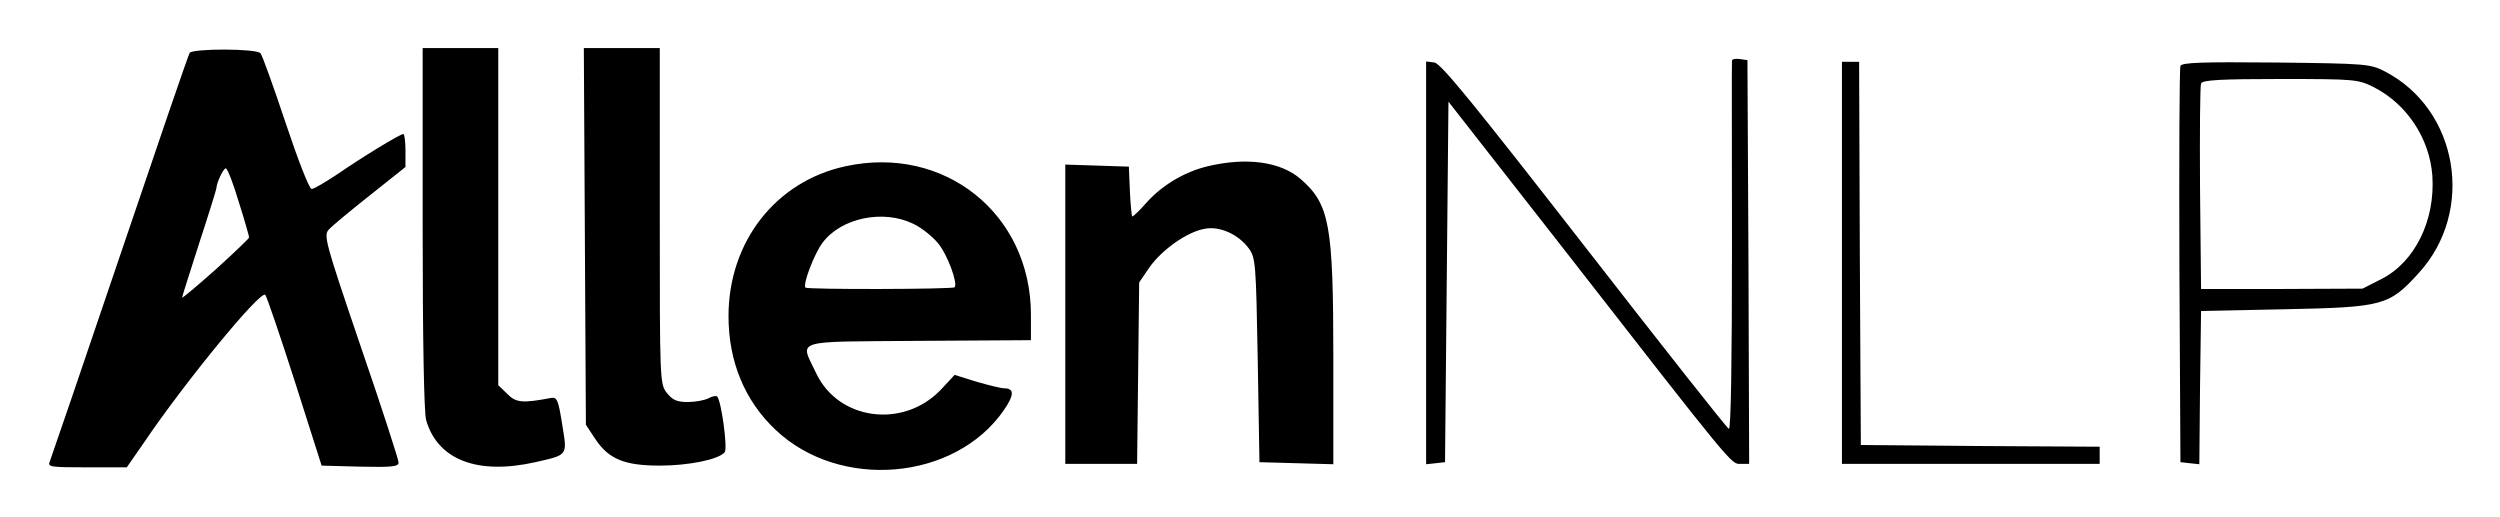 <svg xmlns="http://www.w3.org/2000/svg" role="img" viewBox="-13.99 -13.99 727.48 150.48"><title>AllenNLP logo</title><path d="M41.2 1.4c-.4.6-9.5 27.2-20.3 59.1C10.1 92.4.9 119.3.5 120.3c-.7 1.6.2 1.7 10.9 1.7h11.5l5-7.2c11.9-17.6 33.9-44.4 35.3-43 .4.4 4.3 11.8 8.6 25.2l7.8 24.5 11.2.3c9.3.2 11.2 0 11.2-1.2 0-.8-4.9-16-11-33.7-10.3-30.3-10.9-32.4-9.3-34.1.9-1 6.3-5.5 12-10l10.3-8.2v-4.8c0-2.6-.3-4.8-.6-4.8-1 0-12.1 6.8-19.2 11.7-3.5 2.3-6.8 4.3-7.5 4.3-.7 0-4-8.5-7.6-19.3C65.6 11.2 62.3 2 61.8 1.5 60.6.1 42.1.1 41.2 1.4zm14.3 43.4c1.7 5.3 3 10 3 10.3 0 .3-4.4 4.5-9.7 9.3-5.4 4.8-9.8 8.5-9.8 8.2 0-.3 2.3-7.4 5-15.9 2.8-8.5 5-15.7 5-16 0-1.4 2-5.7 2.7-5.7.5 0 2.2 4.4 3.8 9.8zm53.5 7.4c0 32.9.4 53.7 1 56 3.3 11.6 14.9 16.1 31.8 12.3 9.6-2.2 9.3-1.8 7.8-11-1.1-7-1.5-8-3.2-7.7-8.4 1.6-10.3 1.4-12.8-1.2l-2.6-2.5V0h-22v52.2zm47.2 2.6l.3 54.8 2.7 4.1c3.9 5.9 8.5 7.8 18.8 7.8 8.5 0 17.2-1.8 18.9-3.9.9-1.1-1-15-2.2-16.2-.3-.3-1.4-.1-2.5.5-1.2.6-3.9 1.1-6.1 1.1-3.1 0-4.4-.6-6-2.6-2.1-2.6-2.1-3.6-2.1-51.5V0h-22.1l.3 54.8zM490 3.7c-.1.4 0 24.8 0 54.1 0 32.9-.3 53.3-.9 53-.5-.1-19.4-24.1-42.1-53.3-31.7-40.7-41.7-53.1-43.6-53.3l-2.4-.3v117.2l2.8-.3 2.7-.3.5-52.5.5-52.4 32 40.9c51.4 66 50.2 64.5 53 64.5h2.5l-.2-58.7-.3-58.8-2.2-.3c-1.3-.2-2.3 0-2.3.5zm32 58.8V121h75v-5l-34.7-.2-34.8-.3-.3-55.8L527 4h-5v58.5zm98.5-57.3c-.3.7-.4 26.9-.3 58.3l.3 57 2.7.3 2.8.3.2-22.3.3-22.3L651 76c28.5-.6 30.2-1 38.9-10.6 16.4-18 11.5-47.5-9.9-58.6-4.3-2.2-5.4-2.3-31.8-2.6-21.6-.2-27.3 0-27.7 1zm56.3 6.2c9.6 4.9 16.2 14.9 17 25.7.9 13-5.1 25.2-14.8 30.1l-5.5 2.8-23.5.1h-23.5l-.3-29.3c-.1-16.1 0-29.8.3-30.5.3-1 5.8-1.3 23-1.3 21.9 0 22.7.1 27.3 2.4zM232 34.4c-20.3 4.4-34 22-34 43.6 0 13.2 4.7 24.6 13.7 33.1 18.7 17.7 52.2 14.8 66.4-5.7 3.1-4.5 3.1-6.4.1-6.4-.9 0-4.5-.9-8-1.9l-6.4-2-4.1 4.4c-10.9 11.3-29.6 8.8-36.1-4.7-4.8-10.2-7.7-9.3 29.7-9.6L286 85v-7.4c0-29.4-25.2-49.5-54-43.2zm19.7 16.7c2.4 1.1 5.6 3.7 7.2 5.6 2.8 3.3 5.9 11.8 4.9 12.9-.6.6-42.8.7-43.4.1-.9-.8 2.6-10 5-13.1 5.4-7.2 17.6-9.7 26.3-5.5zm85.7-16.7c-6.7 1.6-13.2 5.5-17.7 10.5-2 2.3-3.9 4.1-4.2 4.1-.2 0-.5-3.3-.7-7.3l-.3-7.2-9.2-.3-9.3-.3V121h20.9l.3-26.4.3-26.4 3-4.4c3.6-5.1 10.9-10.3 16-11.2 4.4-.9 9.9 1.6 12.9 5.7 2 2.7 2.1 4.5 2.6 32.5l.5 29.7 10.8.3 10.7.3v-31c0-38.7-1.1-44.6-9.4-51.9-5.9-5.2-15.9-6.5-27.2-3.8z"/></svg>